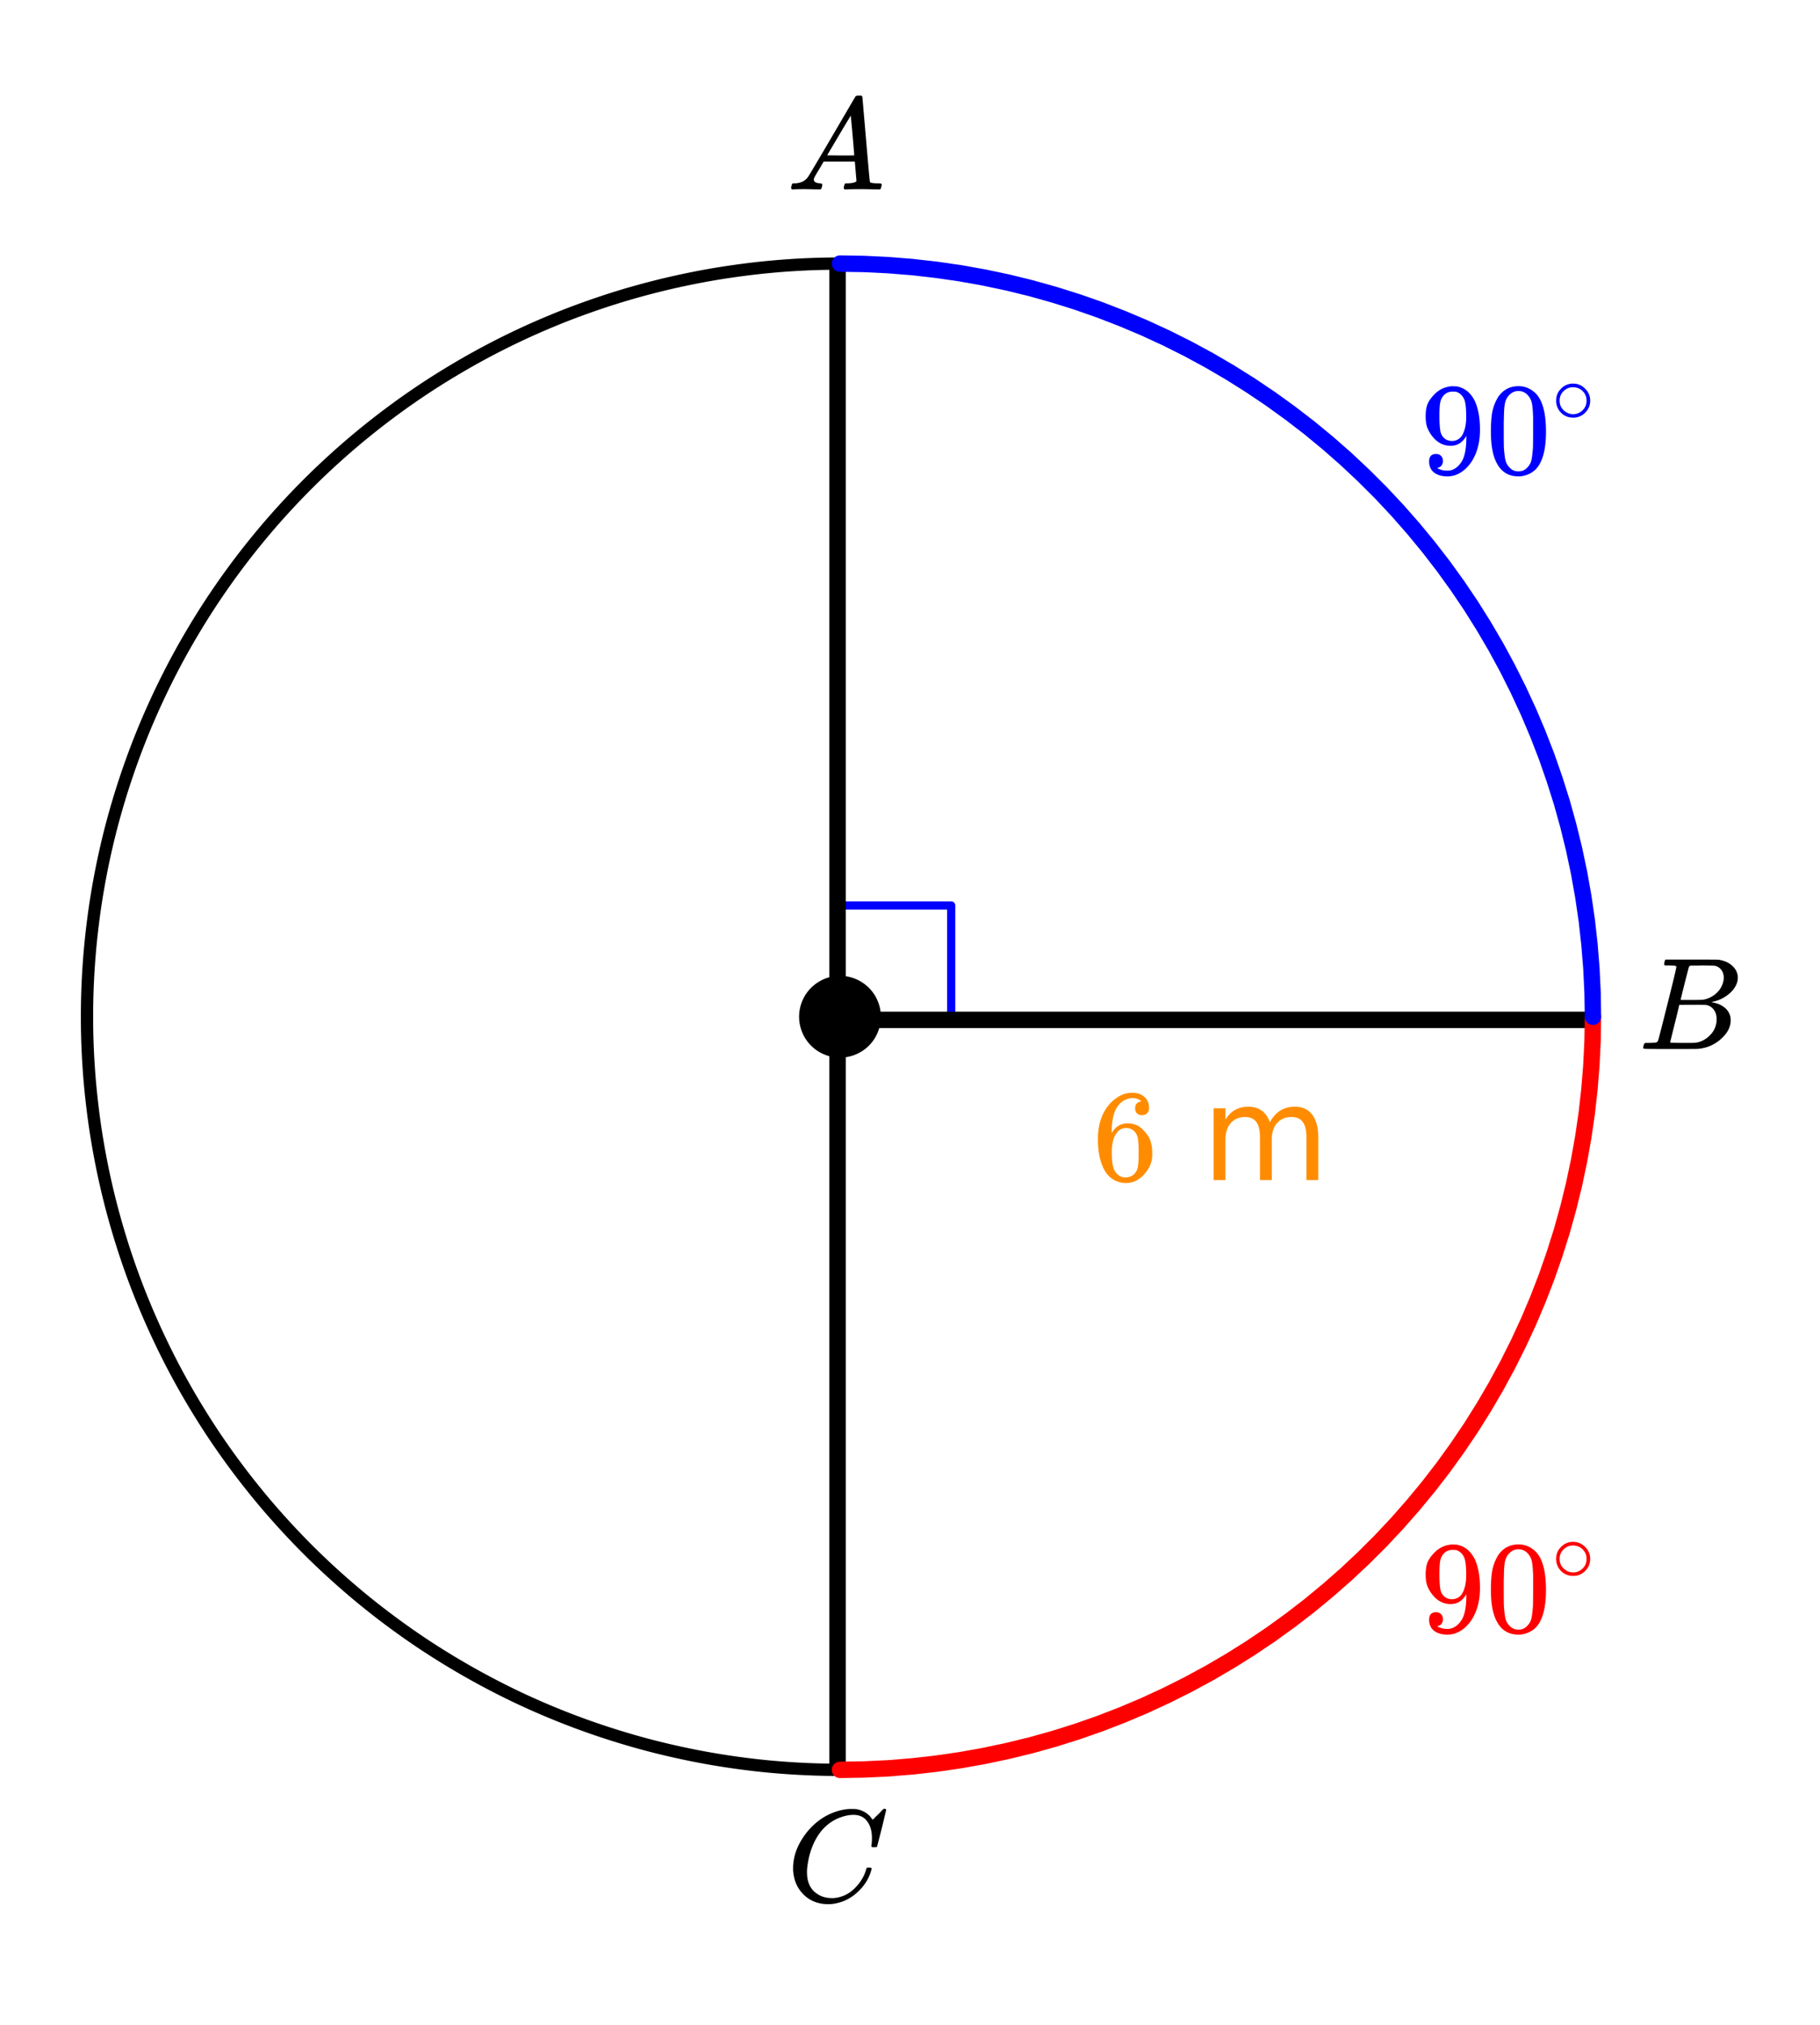 <svg xmlns="http://www.w3.org/2000/svg" xmlns:xlink="http://www.w3.org/1999/xlink" width="250.56" height="278.72" viewBox="0 0 187.92 209.04"><defs><symbol overflow="visible" id="b"><path d="M5.047-8.125c-.2-.207-.48-.32-.844-.344-.625 0-1.152.274-1.578.813-.43.586-.64 1.496-.64 2.734L2-4.875l.11-.172c.374-.539.874-.812 1.5-.812.413 0 .78.086 1.093.25.219.136.438.324.656.562.22.23.395.48.532.75.187.45.28.934.28 1.453v.25c0 .211-.023.403-.062.578-.117.532-.398 1.032-.843 1.5-.387.407-.82.66-1.297.766a2.688 2.688 0 0 1-.547.047c-.168 0-.32-.016-.453-.047C2.3.125 1.766-.234 1.359-.828.83-1.66.563-2.797.563-4.234c0-.977.171-1.832.515-2.563.344-.726.82-1.297 1.438-1.703a2.692 2.692 0 0 1 1.578-.516c.531 0 .953.141 1.265.422.32.281.485.668.485 1.156 0 .22-.07.399-.203.532-.125.136-.297.203-.516.203-.219 0-.398-.063-.531-.188-.125-.125-.188-.3-.188-.53 0-.407.211-.641.64-.704zm-.594 3.234a1.18 1.18 0 0 0-.969-.484c-.336 0-.605.105-.812.313C2.222-4.614 2-3.899 2-2.922c0 .805.055 1.356.172 1.656.082.274.234.508.453.704.219.187.473.28.766.28.468 0 .82-.171 1.062-.515.133-.187.219-.41.25-.672.04-.27.063-.648.063-1.14v-.438c0-.508-.024-.894-.063-1.156a1.566 1.566 0 0 0-.25-.688zm0 0"/></symbol><symbol overflow="visible" id="e"><path d="M2.344-1.297a.76.76 0 0 1-.14.469.6.6 0 0 1-.376.234l-.062.016c0 .012.03.039.093.078.07.031.125.055.157.063.207.093.46.14.765.14.176 0 .297-.008.36-.031.425-.102.789-.379 1.093-.828.352-.508.532-1.383.532-2.625v-.11l-.063.11c-.375.617-.898.922-1.562.922-.72 0-1.336-.305-1.844-.922a3.589 3.589 0 0 1-.563-.953C.617-5.047.563-5.438.563-5.906c0-.52.066-.946.203-1.282.144-.332.39-.671.734-1.015A2.679 2.679 0 0 1 3.188-9l.03-.016h.063c.02 0 .051.008.094.016h.11c.187 0 .316.012.39.031.727.156 1.3.621 1.719 1.39.383.782.578 1.806.578 3.063 0 1.262-.274 2.329-.813 3.204-.312.5-.695.898-1.14 1.187-.45.281-.918.422-1.407.422-.562 0-1.023-.133-1.374-.39C1.094-.364.921-.75.921-1.25c0-.508.238-.766.719-.766.207 0 .375.063.5.188.132.125.203.305.203.531zm1.36-7.14a4.146 4.146 0 0 0-.376-.016c-.344 0-.637.121-.875.36a1.5 1.5 0 0 0-.375.718c-.062.273-.094.742-.094 1.406 0 .617.024 1.106.079 1.469.039.344.171.621.39.828.219.211.5.313.844.313h.062c.489-.04.844-.29 1.063-.75.219-.47.328-1.036.328-1.704 0-.707-.04-1.21-.11-1.515a1.458 1.458 0 0 0-.327-.703 1.248 1.248 0 0 0-.61-.406zm0 0"/></symbol><symbol overflow="visible" id="f"><path d="M1.297-7.922c.508-.726 1.203-1.094 2.078-1.094.656 0 1.227.23 1.719.688.25.23.457.531.625.906.332.75.5 1.781.5 3.094 0 1.398-.196 2.465-.578 3.203-.25.523-.621.902-1.11 1.14a2.561 2.561 0 0 1-1.156.282c-1.031 0-1.79-.473-2.266-1.422C.723-1.863.531-2.93.531-4.328c0-.844.051-1.535.156-2.078.114-.54.317-1.047.61-1.516zm3.047-.156a1.26 1.26 0 0 0-.969-.438c-.375 0-.7.149-.969.438-.199.21-.336.465-.406.765-.074.293-.117.805-.125 1.532 0 .054-.008.23-.016.531v.75c0 .867.004 1.469.016 1.813.04.624.098 1.078.172 1.359.07.273.207.508.406.703.238.273.547.406.922.406s.68-.133.922-.406c.195-.195.332-.43.406-.703.07-.281.129-.734.172-1.36.008-.343.016-.945.016-1.812v-.75-.531c-.024-.727-.07-1.239-.141-1.532-.074-.3-.21-.554-.406-.765zm0 0"/></symbol><symbol overflow="visible" id="d"><path d="M7.031-5.984c.313-.54.676-.942 1.094-1.204.426-.257.926-.39 1.5-.39.77 0 1.363.273 1.781.812.414.543.625 1.309.625 2.297V0h-1.219v-4.422c0-.707-.124-1.234-.374-1.578-.25-.344-.637-.516-1.157-.516-.625 0-1.125.211-1.5.625-.367.418-.547.985-.547 1.704V0H6.016v-4.422c0-.719-.125-1.242-.375-1.578-.25-.344-.637-.516-1.157-.516-.625 0-1.12.211-1.484.625-.367.418-.547.985-.547 1.704V0H1.234v-7.406h1.22v1.156c.28-.457.612-.79 1-1 .382-.219.843-.328 1.374-.328.54 0 1 .137 1.375.406.375.274.649.668.828 1.188zm0 0"/></symbol><symbol overflow="visible" id="g"><path d="M4.016-2.25c0 .492-.18.906-.532 1.25-.343.336-.75.5-1.218.5-.512 0-.938-.176-1.282-.531A1.732 1.732 0 0 1 .5-2.266c0-.476.16-.879.484-1.203a1.676 1.676 0 0 1 1.266-.547c.5 0 .922.184 1.266.547.332.336.5.742.5 1.219zm-.97-1.156a1.488 1.488 0 0 0-.827-.235c-.274 0-.524.079-.75.235-.407.293-.61.672-.61 1.14 0 .493.204.875.61 1.157.238.168.504.25.797.25.28 0 .539-.082.78-.25.395-.282.595-.664.595-1.157 0-.468-.2-.847-.594-1.14zm0 0"/></symbol><symbol overflow="visible" id="h"><path d="M.563 0C.5-.063.469-.11.469-.14c0-.04.015-.118.047-.235C.546-.5.57-.566.594-.578l.062-.047h.188c.625-.02 1.082-.242 1.375-.672.05-.05.867-1.426 2.453-4.125C6.254-8.129 7.055-9.5 7.078-9.532c.04-.07.082-.113.125-.124.04-.02.145-.031.313-.031h.218a.886.886 0 0 1 .094.14l.375 4.36c.25 2.917.383 4.39.406 4.421.04.094.332.141.875.141.102 0 .172.008.204.016.039 0 .07.011.093.03.031.013.047.044.047.095a.983.983 0 0 1-.047.187c-.023.137-.047.219-.078.25C9.68-.016 9.625 0 9.531 0c-.168 0-.437-.004-.812-.016-.375-.007-.672-.015-.89-.015-.856 0-1.415.011-1.673.031H6c-.063-.05-.094-.086-.094-.11 0-.03.008-.113.032-.25.039-.124.066-.195.078-.218l.062-.047h.266c.488-.02.781-.098.875-.234l-.172-2.016H3.828l-.453.781c-.336.543-.5.836-.5.875a.404.404 0 0 0-.063.203c0 .23.208.36.626.391.164 0 .25.047.25.14a.915.915 0 0 1-.032.188.754.754 0 0 1-.094.25C3.54-.016 3.485 0 3.392 0c-.149 0-.387-.004-.72-.016-.335-.007-.589-.015-.765-.015C1.27-.031.86-.02.672 0zm6.421-3.516c0-.101-.058-.804-.171-2.109-.118-1.313-.18-1.973-.188-1.984l-.36.593c-.148.243-.433.72-.859 1.438L4.188-3.516l1.406.016c.926 0 1.39-.004 1.39-.016zm0 0"/></symbol><symbol overflow="visible" id="i"><path d="M3.89-8.5c0-.008-.007-.02-.015-.031 0-.008-.012-.016-.031-.016a.311.311 0 0 1-.063-.031.156.156 0 0 0-.078-.016c-.031-.008-.062-.015-.094-.015H3.39a.516.516 0 0 0-.124-.016h-.531c-.044-.008-.075-.04-.094-.094-.024-.02-.016-.097.015-.234.04-.164.082-.258.125-.281h1.75c2.332 0 3.567.007 3.703.015.614.094 1.098.313 1.454.656.363.344.546.747.546 1.204 0 .312-.09.62-.265.921-.2.356-.516.684-.953.985a3.766 3.766 0 0 1-1.375.578l-.125.047c.593.086 1.07.293 1.437.625.363.336.547.746.547 1.234 0 .656-.297 1.266-.89 1.828A3.993 3.993 0 0 1 6.124-.016C6.062-.004 5.113 0 3.281 0 1.47 0 .551-.008.531-.031.488-.051.47-.086.47-.141c0-.062.008-.125.031-.187.04-.164.086-.258.14-.281a.954.954 0 0 1 .204-.016h.078c.238 0 .508-.008.812-.031.125-.031.207-.086.25-.172.032-.031.352-1.281.97-3.75.624-2.477.937-3.785.937-3.922zm4.891 1.14c0-.312-.078-.57-.234-.78a1.131 1.131 0 0 0-.625-.438c-.063-.02-.48-.035-1.25-.047-.18 0-.367.008-.563.016H5.453c-.125.011-.21.043-.25.093-.023.043-.172.618-.453 1.72-.273 1.093-.414 1.671-.422 1.734h1.094c.726 0 1.148-.008 1.266-.032.363-.062.71-.207 1.046-.437.332-.227.586-.504.766-.828.188-.344.281-.676.281-1zm-.734 4.266c0-.394-.106-.722-.313-.984a1.19 1.19 0 0 0-.812-.469 20.052 20.052 0 0 0-1.11-.016c-1.074 0-1.617.008-1.625.016 0 .024-.078.356-.234 1-.156.637-.312 1.266-.469 1.89l-.234.954c0 .031.05.055.156.062.114 0 .477.008 1.094.016.8 0 1.238-.004 1.313-.016.582-.062 1.097-.32 1.546-.78a2.279 2.279 0 0 0 .688-1.673zm0 0"/></symbol><symbol overflow="visible" id="j"><path d="M8.813-6.516c0-.738-.168-1.32-.5-1.75-.325-.437-.793-.656-1.407-.656-.48 0-1 .117-1.562.344-.969.418-1.73 1.117-2.282 2.094-.5.875-.812 1.906-.937 3.093A2.994 2.994 0 0 0 2.109-3c0 1.023.344 1.762 1.032 2.219.425.304.957.453 1.593.453.344 0 .72-.078 1.125-.234.532-.208 1.008-.563 1.438-1.063.437-.5.738-1.04.906-1.625.031-.113.055-.18.078-.203.031-.02.102-.031.219-.031.188 0 .281.039.281.109 0 .023-.011.07-.031.14-.21.805-.64 1.528-1.297 2.172C6.805-.425 6.078-.016 5.266.173a3.756 3.756 0 0 1-.954.125C3.382.297 2.603.03 1.97-.5A3.568 3.568 0 0 1 .766-2.531a3.733 3.733 0 0 1-.094-.875c0-1.082.336-2.133 1.015-3.156a7.097 7.097 0 0 1 1.5-1.657A6.254 6.254 0 0 1 5.173-9.28c.531-.164 1.016-.25 1.453-.25.332 0 .523.008.578.015.54.094.992.325 1.36.688.019.012.054.055.109.125.05.074.098.137.14.187.04.055.067.079.079.079.03 0 .148-.114.359-.344.063-.051.129-.114.203-.188l.219-.219c.07-.082.117-.132.14-.156l.204-.203h.078c.125 0 .187.04.187.11 0 .03-.148.648-.437 1.843l-.485 1.89c-.011.056-.03.087-.062.095a1.059 1.059 0 0 1-.25.015h-.219a.671.671 0 0 1-.078-.078c0-.02.008-.098.031-.234.02-.188.031-.39.031-.61zm0 0"/></symbol><clipPath id="a"><path d="M0 0h187.922v208.305H0zm0 0"/></clipPath></defs><g clip-path="url(#a)" fill="#fff"><path d="M0 0h188v209.809H0zm0 0"/><path d="M0 0h188.754v209.809H0zm0 0"/></g><path d="M86.73 93.473h11.485M98.215 93.473v11.484" fill="none" stroke-width=".846" stroke-linecap="round" stroke-linejoin="round" stroke="#00f"/><path d="M164.477 104.957a77.642 77.642 0 0 1-.375 7.621 77.721 77.721 0 0 1-.465 3.79 81.184 81.184 0 0 1-.653 3.757 80.09 80.09 0 0 1-.836 3.723 75.473 75.473 0 0 1-1.02 3.68 77.04 77.04 0 0 1-2.57 7.184c-.484 1.175-1 2.339-1.546 3.487a77.252 77.252 0 0 1-7.836 13.074 78.711 78.711 0 0 1-2.348 3.008 72.896 72.896 0 0 1-2.492 2.887 73.247 73.247 0 0 1-2.629 2.766 80.016 80.016 0 0 1-2.766 2.632 83.523 83.523 0 0 1-2.886 2.493 79.713 79.713 0 0 1-3.012 2.347 75.71 75.71 0 0 1-3.117 2.196 78.79 78.79 0 0 1-3.227 2.043 79.37 79.37 0 0 1-6.727 3.598 76.909 76.909 0 0 1-3.488 1.542 77.04 77.04 0 0 1-7.183 2.57c-1.219.372-2.446.711-3.68 1.02a81.239 81.239 0 0 1-3.723.836c-1.246.25-2.5.465-3.761.652-1.258.188-2.52.344-3.785.469a77.48 77.48 0 0 1-3.805.277 77.762 77.762 0 0 1-7.633 0 77.48 77.48 0 0 1-3.805-.277 76.997 76.997 0 0 1-3.785-.469 76.427 76.427 0 0 1-3.761-.652 81.238 81.238 0 0 1-3.723-.836 74.123 74.123 0 0 1-3.676-1.02 77.04 77.04 0 0 1-7.188-2.57c-1.171-.484-2.335-1-3.488-1.543a79.37 79.37 0 0 1-9.953-5.64 78.467 78.467 0 0 1-6.125-4.543 80.134 80.134 0 0 1-2.89-2.493 76.515 76.515 0 0 1-5.395-5.398 72.896 72.896 0 0 1-2.492-2.887 78.711 78.711 0 0 1-4.547-6.129 79.55 79.55 0 0 1-3.922-6.543 79.478 79.478 0 0 1-3.262-6.898 77.04 77.04 0 0 1-2.57-7.184 80.156 80.156 0 0 1-1.02-3.68 80.091 80.091 0 0 1-.835-3.722 81.185 81.185 0 0 1-.653-3.758 82.86 82.86 0 0 1-.465-3.789 77.49 77.49 0 0 1 0-15.242c.125-1.266.282-2.527.465-3.785.188-1.258.406-2.512.653-3.762.25-1.246.527-2.488.836-3.723a78.645 78.645 0 0 1 3.59-10.859 79.479 79.479 0 0 1 3.261-6.898 77.116 77.116 0 0 1 1.883-3.32 77.055 77.055 0 0 1 6.586-9.352 73.008 73.008 0 0 1 2.492-2.89 79.785 79.785 0 0 1 2.629-2.763 79.836 79.836 0 0 1 2.766-2.632 76.406 76.406 0 0 1 2.89-2.493 78.56 78.56 0 0 1 6.125-4.547 74.71 74.71 0 0 1 3.227-2.039 77.116 77.116 0 0 1 10.215-5.144 72.781 72.781 0 0 1 3.562-1.371c1.2-.43 2.406-.828 3.625-1.2a78.606 78.606 0 0 1 7.399-1.851c1.25-.25 2.5-.469 3.761-.652a76.997 76.997 0 0 1 11.406-.844 77.762 77.762 0 0 1 22.57 3.348 78.54 78.54 0 0 1 3.622 1.199c1.2.426 2.387.883 3.562 1.37a81.594 81.594 0 0 1 3.489 1.548 79.297 79.297 0 0 1 3.406 1.715 74.828 74.828 0 0 1 3.32 1.882 74.71 74.71 0 0 1 6.344 4.239 75.88 75.88 0 0 1 5.898 4.84 76.235 76.235 0 0 1 5.395 5.395 73.008 73.008 0 0 1 2.492 2.89c.809.984 1.59 1.984 2.348 3.008a74.823 74.823 0 0 1 2.199 3.12 77.037 77.037 0 0 1 5.637 9.953 71.162 71.162 0 0 1 1.547 3.489 76.893 76.893 0 0 1 3.59 10.86c.308 1.234.585 2.476.835 3.722a76.978 76.978 0 0 1 1.117 7.547 77.649 77.649 0 0 1 .376 7.621zm0 0" fill="none" stroke-width="1.269" stroke="#000"/><path d="M86.48 27.07v155.664M86.48 105.281h78.208" fill="none" stroke-width="1.692" stroke="#000"/><path d="M90.527 104.957c0 .504-.093.988-.289 1.453a3.75 3.75 0 0 1-2.054 2.055c-.465.195-.95.289-1.454.289-.503 0-.988-.094-1.453-.29a3.734 3.734 0 0 1-1.23-.82 3.701 3.701 0 0 1-.824-1.234 3.782 3.782 0 0 1 0-2.906c.191-.465.465-.875.824-1.23a3.782 3.782 0 0 1 4.137-.824c.464.19.875.468 1.234.823.355.356.629.766.82 1.23.196.466.29.95.29 1.454zm0 0" stroke-width=".846" stroke="#000"/><path d="M86.73 182.703l2.493-.039 2.488-.117 2.484-.203 2.477-.278 2.469-.359 2.453-.437 2.437-.516 2.422-.59 2.399-.672 2.378-.746 2.352-.824 2.324-.899 2.297-.972 2.262-1.047 2.226-1.117 2.192-1.188 2.152-1.258 2.11-1.324 2.066-1.394 2.02-1.457 1.976-1.524 1.922-1.586 1.871-1.644 1.816-1.703 1.766-1.762 1.703-1.82 1.645-1.872 1.586-1.921 1.523-1.973 1.457-2.023 1.395-2.067 1.324-2.11 1.258-2.152 1.187-2.191 1.117-2.227 1.047-2.261.973-2.297.898-2.324.82-2.352.75-2.379.669-2.398.593-2.422.516-2.438.437-2.453.36-2.469.277-2.476.2-2.484.12-2.489.04-2.492" fill="none" stroke-width="1.692" stroke-linecap="round" stroke-linejoin="round" stroke="red"/><path d="M164.477 104.957l-.04-2.492-.12-2.488-.2-2.485-.277-2.476-.36-2.465-.437-2.453-.516-2.442-.593-2.418-.668-2.402-.75-2.375-.82-2.356-.9-2.324-.972-2.293-1.047-2.261-1.117-2.23-1.187-2.192-1.258-2.149-1.324-2.113-1.395-2.066-1.457-2.02-1.523-1.973-1.586-1.925-1.645-1.871-1.703-1.817-1.766-1.762L139 47.402l-1.871-1.644-1.922-1.586-1.977-1.52-2.02-1.46-2.065-1.391-2.11-1.328-2.152-1.258-2.192-1.188-2.226-1.117-2.262-1.043-2.297-.972-2.324-.899-2.352-.824-2.378-.746-2.399-.672-2.422-.594-2.437-.515-2.453-.438-2.47-.355-2.476-.282-2.484-.199-2.488-.121-2.493-.04" fill="none" stroke-width="1.692" stroke-linecap="round" stroke-linejoin="round" stroke="#00f"/><use xlink:href="#b" x="112.8" y="121.824" fill="#ff8c00"/><use xlink:href="#c" x="119.568" y="121.824" fill="#ff8c00"/><use xlink:href="#d" x="124.08" y="121.824" fill="#ff8c00"/><use xlink:href="#e" x="146.64" y="48.88" fill="#00f"/><use xlink:href="#f" x="153.408" y="48.88" fill="#00f"/><use xlink:href="#g" x="160.176" y="43.616" fill="#00f"/><use xlink:href="#e" x="146.64" y="168.448" fill="red"/><use xlink:href="#f" x="153.408" y="168.448" fill="red"/><use xlink:href="#g" x="160.176" y="163.184" fill="red"/><use xlink:href="#h" x="81.216" y="19.552"/><use xlink:href="#i" x="169.2" y="108.288"/><use xlink:href="#j" x="81.216" y="196.272"/></svg>